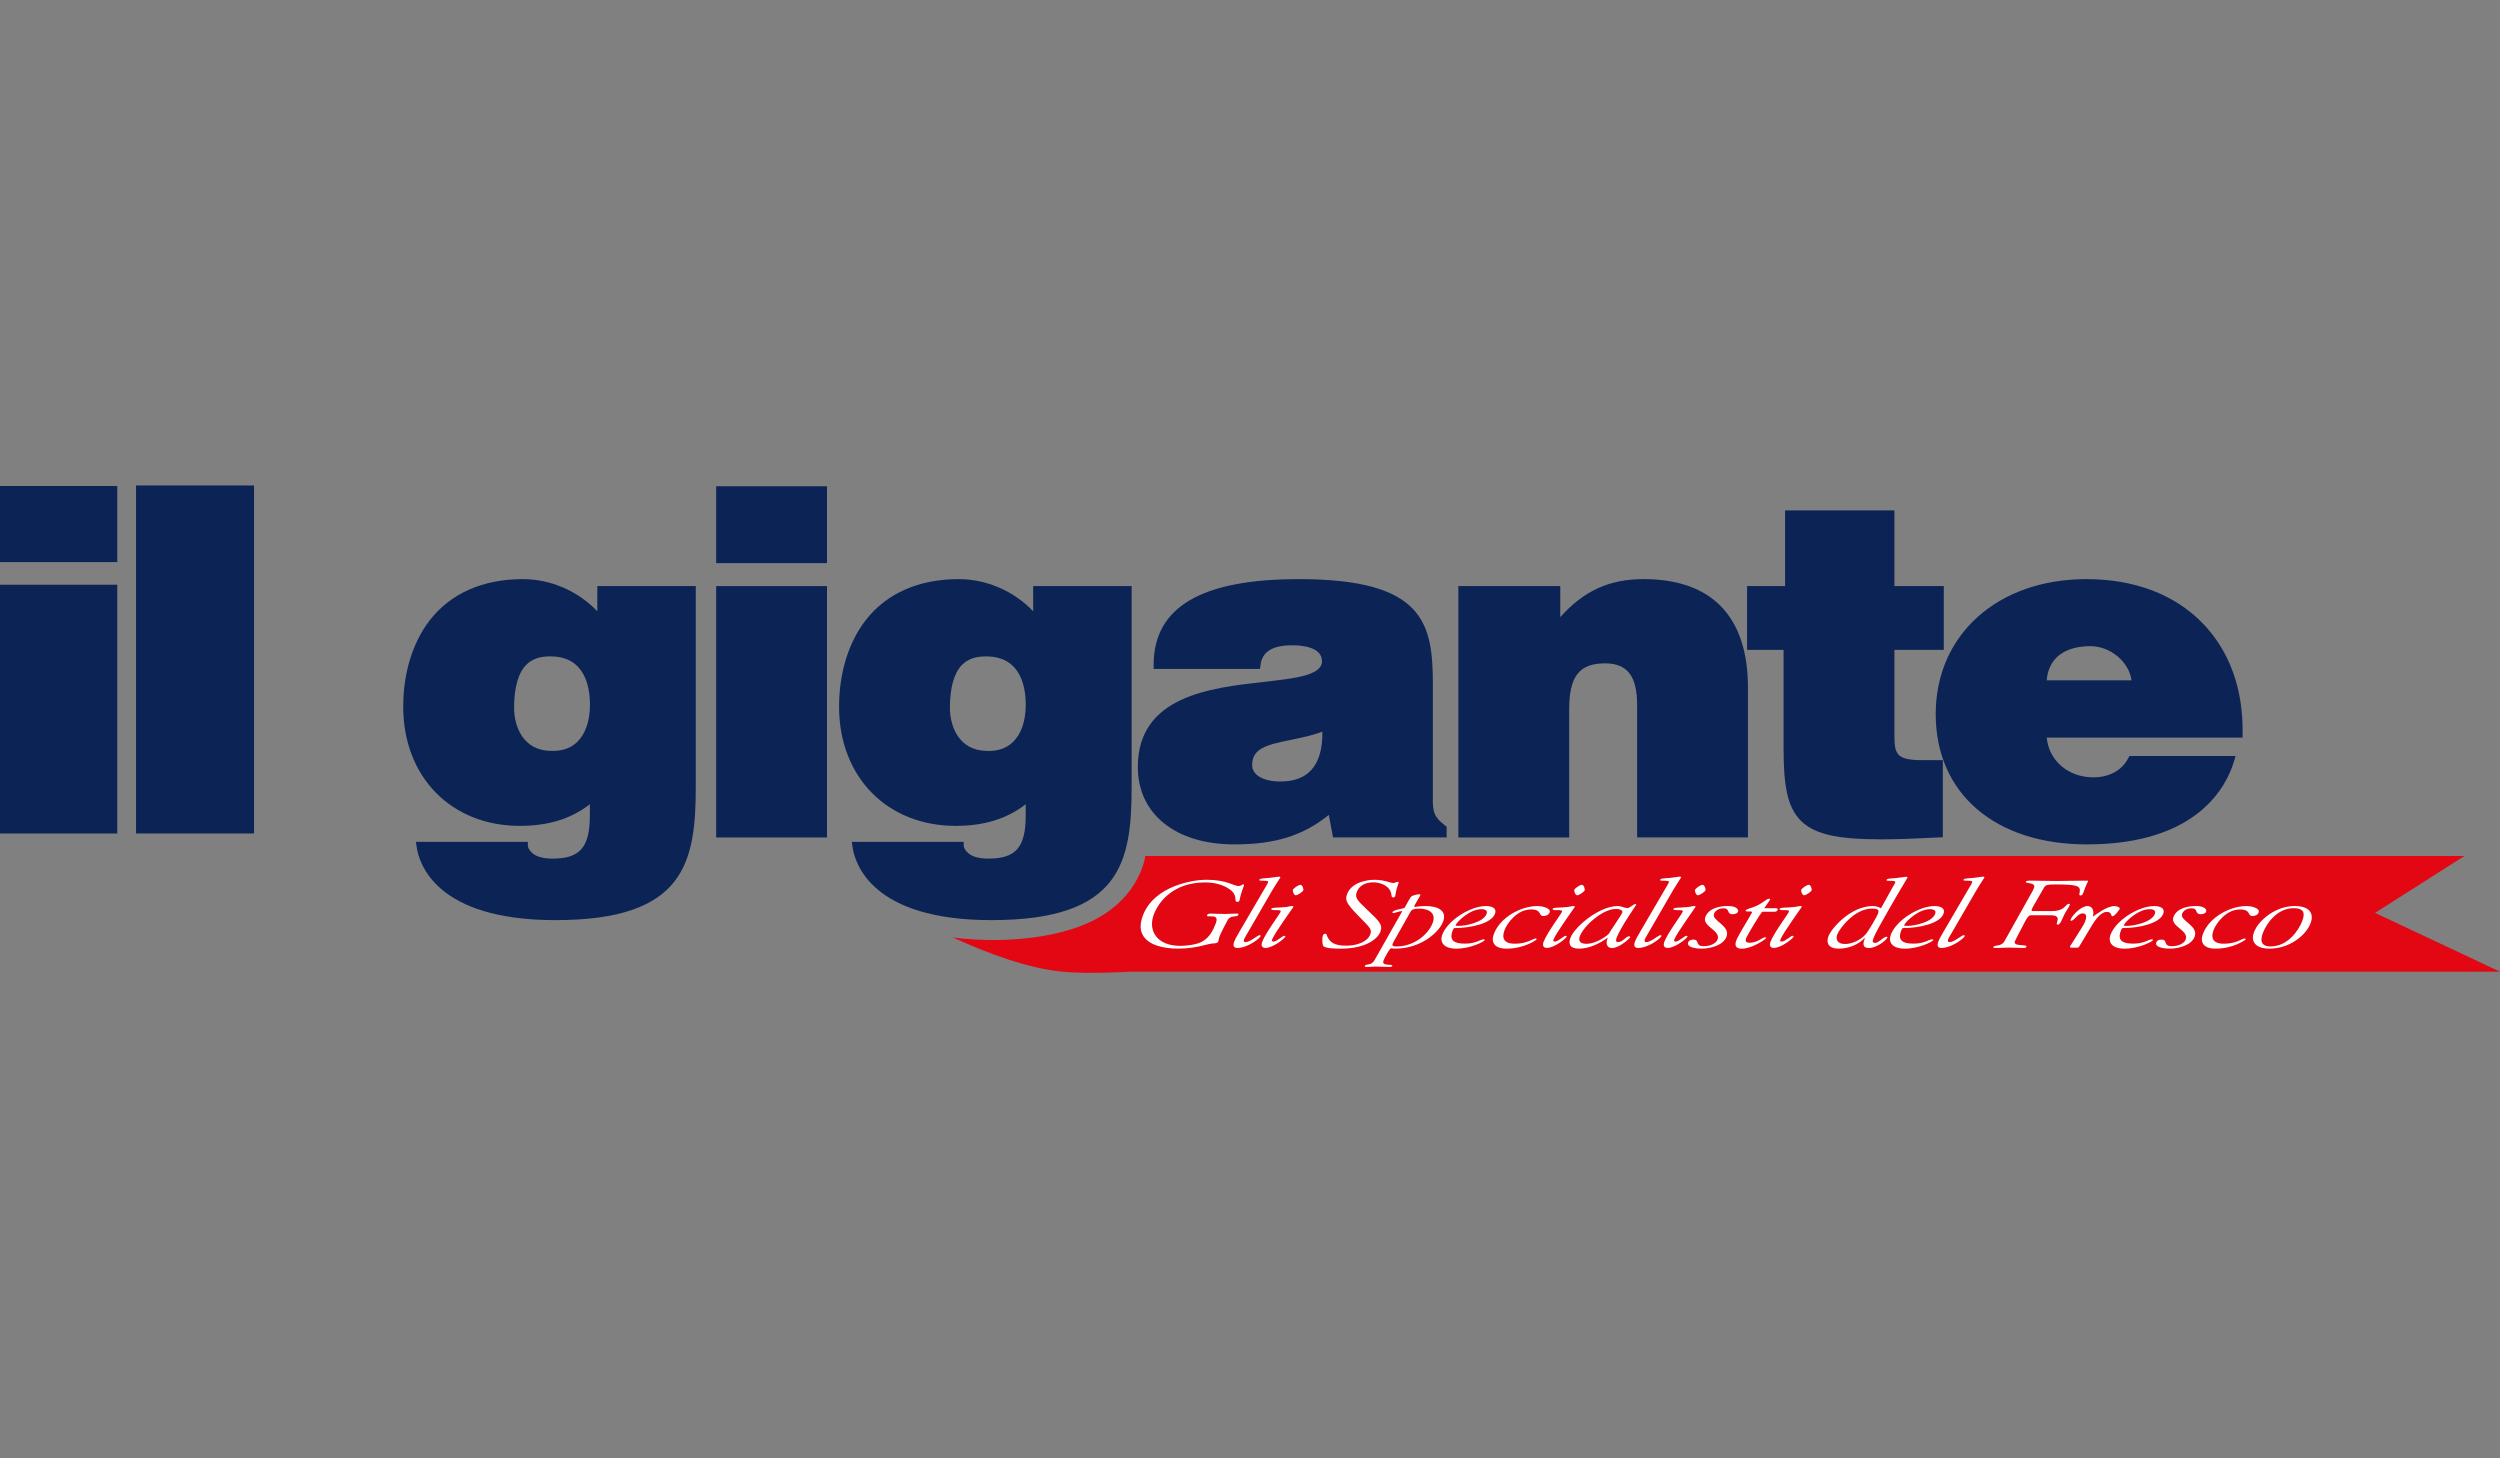 <svg width="240" height="140" viewBox="0 0 240 140" fill="none" xmlns="http://www.w3.org/2000/svg">
<rect x="0" y="0" width="240" height="140" fill="#808080" stroke="none"/>
<g clip-path="url(#clip0_3278_10665)">
<path d="M109.944 82.179H236.579L228.002 87.635L239.996 93.281H108.508C108.508 93.281 104.5 93.53 101.958 93.281C98.643 92.958 94.724 91.487 91.459 89.993C91.459 89.993 97.853 90.985 103.441 89.008C109.415 86.899 109.948 82.175 109.948 82.175L109.944 82.179Z" fill="#E30613"/>
<path d="M57.342 58.682C55.474 56.732 52.87 55.596 50.193 55.596C46.368 55.596 43.285 56.95 41.281 59.518C39.623 61.639 38.709 64.597 38.709 67.842C38.709 74.579 43.313 79.284 49.905 79.284C52.633 79.284 54.84 78.603 56.626 77.202V78.272C56.626 81.342 55.684 82.428 53.034 82.428C52.197 82.428 51.528 82.253 51.15 81.938C50.8 81.646 50.675 81.342 50.675 81.21V80.821H39.931L39.993 81.264C40.223 82.922 41.861 88.332 53.322 88.332C65.802 88.332 66.794 82.755 66.794 75.462V56.265H57.342V58.682ZM52.855 72.084C50.267 72.041 49.352 69.819 49.352 67.928C49.352 66.037 49.749 64.581 50.532 63.807C51.076 63.274 51.804 63.013 52.765 63.013C52.792 63.013 52.82 63.013 52.847 63.013H52.855C56.147 63.013 56.637 65.924 56.637 67.659C56.637 69.204 56.198 70.477 55.396 71.244C54.766 71.847 53.917 72.127 52.863 72.084H52.855Z" fill="#0B2355"/>
<path d="M79.391 46.684H68.752V54.059H79.391V46.684Z" fill="#0B2355"/>
<path d="M79.391 56.265H68.752V80.397H79.391V56.265Z" fill="#0B2355"/>
<path d="M99.184 58.682C97.316 56.732 94.713 55.596 92.035 55.596C88.21 55.596 85.128 56.95 83.124 59.518C81.466 61.639 80.551 64.597 80.551 67.842C80.551 74.579 85.155 79.284 91.747 79.284C94.475 79.284 96.682 78.603 98.468 77.202V78.272C98.468 81.342 97.526 82.428 94.876 82.428C94.039 82.428 93.37 82.253 92.993 81.938C92.642 81.646 92.518 81.342 92.518 81.21V80.821H81.773L81.835 81.264C82.065 82.922 83.703 88.332 95.164 88.332C107.644 88.332 108.637 82.755 108.637 75.462V56.265H99.184V58.682ZM94.697 72.084C92.109 72.041 91.191 69.819 91.191 67.928C91.191 66.037 91.588 64.581 92.37 63.811C92.915 63.274 93.642 63.017 94.604 63.017C94.631 63.017 94.658 63.017 94.685 63.017H94.689C97.981 63.017 98.472 65.928 98.472 67.663C98.472 69.208 98.032 70.481 97.231 71.248C96.6 71.851 95.748 72.135 94.697 72.088V72.084Z" fill="#0B2355"/>
<path d="M137.554 76.575V65.655C137.554 59.764 136.632 55.596 124.696 55.596C115.31 55.596 110.749 58.289 110.749 63.83V64.219H120.964L121.003 63.877C121.159 62.562 122.136 61.947 124.078 61.947C124.93 61.947 126.911 62.095 126.911 63.472C126.911 64.85 124.296 65.126 121.264 65.469C116.186 66.041 109.231 66.827 109.231 73.633C109.231 78.147 112.862 81.062 118.486 81.062C122.389 81.062 125.074 80.237 127.565 78.233L127.973 80.393H138.877V79.365L138.726 79.249C137.609 78.392 137.55 77.89 137.55 76.571L137.554 76.575ZM122.945 75.026C121.28 75.026 120.206 74.407 120.206 73.454C120.206 71.855 121.548 71.508 123.922 71.026C124.879 70.831 125.946 70.617 126.946 70.236C126.981 71.862 126.611 73.135 125.864 73.941C125.198 74.66 124.214 75.022 122.945 75.022V75.026Z" fill="#0B2355"/>
<path d="M157.786 55.596C154.514 55.596 152.066 56.697 149.785 59.242V56.265H140.002V80.397H150.641V68.107C150.641 64.924 151.61 63.682 154.093 63.682C156.218 63.682 157.164 64.908 157.164 67.659V80.393H167.803V66.013C167.803 59.199 164.34 55.596 157.79 55.596H157.786Z" fill="#0B2355"/>
<path d="M181.864 70.469V62.39H186.603V56.265H181.864V48.999H171.368V56.265H167.718V62.39H171.224V71.761C171.224 75.217 171.508 77.486 172.952 78.859C174.302 80.144 176.579 80.576 180.533 80.576C182.117 80.576 183.969 80.505 186.14 80.393L186.51 80.373V72.975H184.557C181.988 72.975 181.864 72.372 181.864 70.469Z" fill="#0B2355"/>
<path d="M215.288 70.43C215.362 66.122 214.016 62.437 211.393 59.771C208.704 57.039 204.87 55.596 200.298 55.596C191.779 55.596 185.829 60.923 185.829 68.551C185.829 76.178 191.526 81.062 200.345 81.062C210.965 81.062 213.759 75.474 214.467 73.073L214.615 72.575H204.423L204.314 72.785C203.711 73.952 202.493 74.625 200.963 74.625C198.543 74.625 196.683 73.01 196.488 70.812H215.284L215.292 70.43H215.288ZM196.484 65.309C196.648 63.219 198.158 62.032 200.679 62.032C202.617 62.032 204.392 63.55 204.625 65.309H196.484Z" fill="#0B2355"/>
<path d="M11.258 56.133H0V80.015H11.258V56.133Z" fill="#0B2355"/>
<path d="M11.258 46.657H0V53.961H11.258V46.657Z" fill="#0B2355"/>
<path d="M24.388 46.606H13.06V80.015H24.388V46.606Z" fill="#0B2355"/>
<path d="M109.722 87.872C108.838 90.165 110.734 91.067 113.119 91.067C114.925 91.067 115.96 90.573 116.446 90.573C116.618 90.573 116.894 90.538 116.952 90.39C116.98 90.316 116.987 90.126 117.096 89.841C117.201 89.569 117.641 88.736 117.832 88.371C118.159 87.76 118.754 88.133 118.875 87.822C118.914 87.721 118.894 87.705 118.696 87.705C118.26 87.705 117.929 87.74 117.626 87.74C116.847 87.74 116.532 87.705 116.334 87.705C116.108 87.705 115.941 87.697 115.882 87.853C115.75 88.199 117.124 87.569 116.723 88.62C116.47 89.277 116.123 90.009 115.392 90.402C114.859 90.694 113.878 90.803 113.314 90.803C111.018 90.803 110.185 89.304 110.773 87.771C111.259 86.51 112.676 84.712 115.707 84.712C116.657 84.712 117.447 84.958 118.03 85.362C118.937 85.985 118.365 86.584 118.801 86.584C118.894 86.584 118.964 86.502 118.98 86.468C119.038 86.312 119.046 85.985 119.404 85.051C119.427 84.989 119.459 84.903 119.353 84.903C119.209 84.903 119.147 85.059 118.898 85.059C118.423 85.059 117.812 84.456 115.781 84.456C114.594 84.456 110.819 85.012 109.722 87.872Z" fill="white"/>
<path d="M118.898 89.6C118.828 89.717 118.61 90.075 118.486 90.394C118.361 90.713 118.381 91.005 118.778 91.005C119.782 91.005 120.938 90.083 121.015 89.88C121.043 89.806 121 89.779 120.91 89.779C120.727 89.779 120.007 90.445 119.56 90.445C119.389 90.445 119.377 90.297 119.435 90.153C119.455 90.098 119.576 89.888 119.653 89.76L122.167 85.421C122.362 85.082 122.891 84.288 122.911 84.241C122.93 84.195 122.876 84.16 122.782 84.16C122.689 84.16 122.591 84.179 122.42 84.206C121.436 84.362 120.973 84.272 120.899 84.463C120.825 84.654 121.848 84.428 121.739 84.708C121.7 84.81 121.549 85.066 121.443 85.238L118.898 89.592V89.6Z" fill="white"/>
<path d="M122.14 90.157C122.358 89.588 124.133 87.133 124.156 87.078C124.171 87.032 124.195 86.977 124.012 86.977C123.907 86.977 123.736 87.039 123.514 87.067C122.63 87.168 122.109 87.086 122.047 87.25C121.949 87.506 123.055 87.23 122.942 87.522C122.848 87.767 121.498 89.557 121.167 90.425C121.078 90.655 121.066 91.001 121.486 91.001C122.21 91.001 123.319 90.106 123.389 89.923C123.409 89.869 123.358 89.834 123.292 89.834C123.109 89.834 122.576 90.39 122.261 90.39C122.101 90.39 122.07 90.336 122.14 90.153V90.157ZM125.117 85.471C125.16 85.362 125.043 84.942 124.845 84.942C124.646 84.942 124.175 85.281 124.121 85.417C124.078 85.526 124.195 85.946 124.393 85.946C124.592 85.946 125.063 85.607 125.117 85.471Z" fill="white"/>
<path d="M130.316 87.83C131.425 88.989 131.756 89.164 131.546 89.701C131.262 90.441 130.219 90.787 129.258 90.787C128.059 90.787 127.623 90.441 127.366 89.775C127.343 89.701 127.355 89.639 127.222 89.639C127.105 89.639 127.032 89.721 127 89.803C126.911 90.032 126.946 90.663 127.008 90.779C127.148 91.071 128.308 91.071 128.701 91.071C131.258 91.071 132.289 90.04 132.511 89.464C132.768 88.799 132.468 88.476 131.246 87.335C130.203 86.351 130.055 86.148 130.269 85.592C130.476 85.051 131.044 84.705 131.849 84.705C132.534 84.705 133.495 85.051 133.581 85.927C133.585 86.02 133.597 86.156 133.744 86.156C133.877 86.156 133.92 86.075 133.935 86.039C133.986 85.911 133.978 85.518 134.243 84.825C134.289 84.705 134.297 84.65 134.204 84.65C134.099 84.65 133.842 84.771 133.776 84.771C133.484 84.771 132.908 84.46 131.943 84.46C131.375 84.46 129.779 84.635 129.324 85.822C129.098 86.405 129.254 86.724 130.316 87.83Z" fill="white"/>
<path d="M135.437 87.483C135.558 87.273 135.873 87.238 136.138 87.238C136.694 87.191 138.002 87.394 137.531 88.615C137.134 89.647 135.811 90.861 134.056 90.861C133.741 90.861 133.612 90.814 133.698 90.596C133.721 90.534 133.752 90.46 133.83 90.324L135.437 87.483ZM131.962 92.168C131.631 92.752 131.118 92.48 131.021 92.733C130.982 92.834 131.118 92.826 131.196 92.826C131.484 92.826 131.764 92.791 132.052 92.791C132.554 92.791 133.04 92.826 133.422 92.826C133.554 92.826 133.636 92.779 133.659 92.725C133.748 92.488 132.581 92.818 132.818 92.204C132.904 91.986 133.398 91.036 133.546 91.036C133.624 91.036 133.702 91.071 133.928 91.071C136.445 91.071 138.154 89.472 138.535 88.487C138.948 87.417 138.021 86.981 136.873 86.981C136.305 86.981 135.974 87.055 135.858 87.055C135.78 87.055 135.749 87.028 135.776 86.954C135.795 86.899 136.313 86.039 136.336 85.977C136.375 85.876 136.348 85.849 136.239 85.849C136.095 85.849 135.57 85.942 135.437 86.113C135.251 86.358 134.858 87.172 134.803 87.183C134.363 87.265 133.749 87.394 133.686 87.549C133.659 87.623 133.686 87.658 133.787 87.658C133.881 87.658 134.142 87.522 134.628 87.456L131.958 92.168H131.962Z" fill="white"/>
<path d="M138.469 89.709C138.169 90.487 138.633 91.071 139.804 91.071C141.201 91.071 142.481 90.386 142.528 90.258C142.551 90.192 142.509 90.176 142.415 90.176C142.123 90.176 141.703 90.588 140.648 90.588C139.594 90.588 139.088 90.289 139.458 89.328C139.555 89.071 139.578 89.082 139.921 89.082C140.948 89.082 143.131 88.724 143.509 87.74C143.742 87.129 143.139 86.981 142.641 86.981C141.178 86.981 138.998 88.323 138.465 89.713L138.469 89.709ZM142.213 87.281C142.649 87.281 142.824 87.444 142.707 87.748C142.403 88.534 140.726 88.888 140.014 88.888C139.804 88.888 139.722 88.861 139.738 88.814C139.862 88.495 141.092 87.281 142.213 87.281Z" fill="white"/>
<path d="M144.431 89.3C144.699 88.596 145.657 87.308 146.976 87.308C148.042 87.308 147.684 87.938 148.143 87.938C148.408 87.938 148.661 87.857 148.766 87.592C148.91 87.218 148.159 86.981 147.591 86.981C146.061 86.981 144.042 88.012 143.419 89.639C143.123 90.406 143.407 91.071 144.621 91.071C146.349 91.071 147.49 90.23 147.505 90.195C147.525 90.141 147.505 90.094 147.439 90.094C147.163 90.094 146.641 90.596 145.427 90.596C144.306 90.596 144.17 89.993 144.435 89.3H144.431Z" fill="white"/>
<path d="M149.155 90.157C149.373 89.588 151.148 87.133 151.171 87.078C151.187 87.032 151.21 86.977 151.023 86.977C150.918 86.977 150.747 87.039 150.525 87.067C149.642 87.168 149.12 87.086 149.058 87.25C148.961 87.506 150.066 87.23 149.953 87.522C149.86 87.767 148.509 89.557 148.178 90.425C148.089 90.655 148.077 91.001 148.497 91.001C149.221 91.001 150.33 90.106 150.4 89.923C150.42 89.869 150.369 89.834 150.303 89.834C150.12 89.834 149.587 90.39 149.272 90.39C149.112 90.39 149.081 90.336 149.151 90.153L149.155 90.157ZM152.132 85.471C152.175 85.362 152.058 84.942 151.86 84.942C151.661 84.942 151.19 85.281 151.136 85.417C151.093 85.526 151.21 85.946 151.408 85.946C151.607 85.946 152.078 85.607 152.132 85.471Z" fill="white"/>
<path d="M151.673 89.857C152.046 88.888 153.844 87.261 155.109 87.261C155.716 87.261 155.786 87.491 155.735 87.619C155.634 87.884 154.529 89.456 154.471 89.6C154.42 89.729 153.319 90.604 152.291 90.604C151.408 90.604 151.614 90.001 151.669 89.857H151.673ZM150.77 90.013C150.552 90.577 150.665 91.071 151.575 91.071C152.603 91.071 153.607 90.55 154.323 90.032L154.342 90.052C154.159 90.425 154.159 91.009 154.766 91.009C155.467 91.009 156.452 90.087 156.49 89.986C156.533 89.876 156.432 89.892 156.343 89.892C156.132 89.892 155.735 90.441 155.366 90.441C155.272 90.441 155.031 90.449 155.198 90.02C155.595 88.989 157.043 86.934 157.07 86.868C157.094 86.806 157.035 86.787 156.985 86.787C156.825 86.787 156.455 87.172 156.257 87.172C156.086 87.172 155.93 87.125 155.782 87.071C155.63 87.024 155.475 86.981 155.303 86.981C153.537 86.981 151.19 88.935 150.774 90.013H150.77Z" fill="white"/>
<path d="M157.374 89.6C157.3 89.717 157.086 90.075 156.961 90.394C156.837 90.713 156.856 91.005 157.253 91.005C158.257 91.005 159.413 90.083 159.491 89.88C159.518 89.806 159.475 89.779 159.386 89.779C159.203 89.779 158.483 90.445 158.036 90.445C157.864 90.445 157.857 90.297 157.911 90.153C157.93 90.098 158.051 89.888 158.129 89.76L160.639 85.421C160.834 85.082 161.363 84.288 161.382 84.241C161.398 84.195 161.347 84.16 161.254 84.16C161.16 84.16 161.063 84.179 160.892 84.206C159.907 84.362 159.444 84.272 159.37 84.463C159.296 84.654 160.32 84.428 160.211 84.708C160.172 84.81 160.02 85.066 159.915 85.238L157.37 89.592L157.374 89.6Z" fill="white"/>
<path d="M160.748 90.157C160.966 89.588 162.74 87.133 162.76 87.078C162.779 87.032 162.799 86.977 162.616 86.977C162.511 86.977 162.34 87.039 162.118 87.067C161.234 87.168 160.713 87.086 160.651 87.25C160.553 87.506 161.659 87.23 161.546 87.522C161.452 87.767 160.102 89.557 159.771 90.425C159.682 90.655 159.67 91.001 160.09 91.001C160.814 91.001 161.923 90.106 161.993 89.923C162.013 89.869 161.962 89.834 161.896 89.834C161.713 89.834 161.18 90.39 160.865 90.39C160.705 90.39 160.674 90.336 160.744 90.153L160.748 90.157ZM163.721 85.471C163.764 85.362 163.647 84.942 163.449 84.942C163.25 84.942 162.779 85.281 162.725 85.417C162.682 85.526 162.799 85.946 162.997 85.946C163.196 85.946 163.667 85.607 163.721 85.471Z" fill="white"/>
<path d="M163.558 90.834C162.675 90.834 163.208 90.203 162.562 90.203C162.153 90.203 162.079 90.433 162.068 90.46C161.869 90.97 162.9 91.071 163.336 91.071C164.231 91.071 165.426 90.752 165.741 89.931C166.158 88.853 164.286 88.397 164.543 87.728C164.671 87.39 165.037 87.199 165.434 87.199C166.146 87.199 165.691 87.763 166.348 87.763C166.481 87.763 166.772 87.728 166.854 87.506C166.909 87.358 166.78 86.977 165.858 86.977C165.2 86.977 164.056 87.133 163.714 88.028C163.363 88.942 165.228 89.308 164.881 90.203C164.741 90.569 164.188 90.834 163.558 90.834Z" fill="white"/>
<path d="M169.376 87.18L169.773 86.596C169.815 86.522 169.905 86.421 169.924 86.378C169.959 86.288 169.885 86.277 169.819 86.277C169.555 86.277 169.119 86.833 168.247 87.11C167.695 87.285 167.597 87.355 167.586 87.394C167.496 87.623 168.278 87.374 168.185 87.612C168.115 87.795 166.889 89.748 166.698 90.242C166.55 90.628 166.511 91.075 167.196 91.075C168.2 91.075 169.492 90.18 169.539 90.063C169.551 90.036 169.57 89.982 169.438 89.982C169.201 89.982 168.71 90.503 167.971 90.503C167.469 90.503 167.574 90.203 167.644 90.02C167.718 89.83 169.076 87.526 169.197 87.526H170.212C170.395 87.526 170.574 87.546 170.644 87.363C170.718 87.172 170.528 87.188 170.341 87.188H169.38L169.376 87.18Z" fill="white"/>
<path d="M170.94 90.157C171.158 89.588 172.932 87.133 172.956 87.078C172.971 87.032 172.995 86.977 172.808 86.977C172.703 86.977 172.531 87.039 172.31 87.067C171.426 87.168 170.905 87.086 170.843 87.25C170.745 87.506 171.85 87.23 171.738 87.522C171.644 87.767 170.294 89.557 169.963 90.425C169.874 90.655 169.862 91.001 170.282 91.001C171.006 91.001 172.115 90.106 172.185 89.923C172.205 89.869 172.154 89.834 172.088 89.834C171.905 89.834 171.372 90.39 171.057 90.39C170.897 90.39 170.866 90.336 170.936 90.153L170.94 90.157ZM173.917 85.471C173.96 85.362 173.843 84.942 173.644 84.942C173.446 84.942 172.975 85.281 172.921 85.417C172.878 85.526 172.995 85.946 173.193 85.946C173.392 85.946 173.862 85.607 173.917 85.471Z" fill="white"/>
<path d="M177.12 90.624C176.38 90.624 176.198 90.176 176.377 89.709C176.594 89.141 178.03 87.226 179.692 87.226C180.432 87.226 180.389 87.436 180.272 87.748C180.179 87.985 179.385 89.402 179.054 89.748C178.63 90.203 177.848 90.624 177.12 90.624ZM180.572 87.199C180.358 87.071 180.128 86.981 179.797 86.981C177.672 86.981 175.836 89.09 175.532 89.876C175.291 90.507 175.52 91.071 176.521 91.071C177.458 91.071 178.439 90.678 179.015 90.04L179.034 90.059C178.883 90.425 178.696 91.009 179.42 91.009C180.144 91.009 181.085 90.277 181.194 89.997C181.21 89.962 181.155 89.923 181.105 89.923C180.84 89.923 180.35 90.519 180.019 90.519C179.61 90.519 179.824 90.172 179.968 89.799C180.155 89.316 182.432 85.378 182.953 84.537C183.023 84.428 183.097 84.3 183.117 84.253C183.136 84.206 183.082 84.171 182.988 84.171C182.895 84.171 182.798 84.191 182.626 84.218C181.642 84.374 181.179 84.284 181.105 84.475C181.031 84.666 182.054 84.44 181.945 84.72C181.906 84.821 181.86 84.911 181.65 85.249L180.568 87.203L180.572 87.199Z" fill="white"/>
<path d="M181.529 89.709C181.229 90.487 181.693 91.071 182.864 91.071C184.261 91.071 185.541 90.386 185.588 90.258C185.611 90.192 185.569 90.176 185.475 90.176C185.183 90.176 184.763 90.588 183.708 90.588C182.654 90.588 182.148 90.289 182.518 89.328C182.615 89.071 182.638 89.082 182.981 89.082C184.008 89.082 186.191 88.724 186.569 87.74C186.802 87.129 186.199 86.981 185.701 86.981C184.238 86.981 182.058 88.323 181.525 89.713L181.529 89.709ZM185.273 87.281C185.709 87.281 185.884 87.444 185.767 87.748C185.463 88.534 183.786 88.888 183.074 88.888C182.864 88.888 182.782 88.861 182.798 88.814C182.922 88.495 184.152 87.281 185.273 87.281Z" fill="white"/>
<path d="M186.491 89.6C186.421 89.717 186.203 90.075 186.078 90.394C185.954 90.713 185.973 91.005 186.37 91.005C187.374 91.005 188.53 90.083 188.608 89.88C188.635 89.806 188.592 89.779 188.503 89.779C188.32 89.779 187.6 90.445 187.152 90.445C186.981 90.445 186.973 90.297 187.028 90.153C187.047 90.098 187.168 89.888 187.246 89.76L189.76 85.421C189.954 85.082 190.483 84.288 190.503 84.241C190.518 84.195 190.468 84.16 190.374 84.16C190.281 84.16 190.184 84.179 190.013 84.206C189.028 84.362 188.565 84.272 188.491 84.463C188.417 84.654 189.44 84.428 189.331 84.708C189.293 84.81 189.141 85.066 189.036 85.238L186.491 89.592V89.6Z" fill="white"/>
<path d="M196.254 85.171C196.371 84.969 196.542 84.907 197.278 84.907C199.442 84.907 199.761 85.035 199.648 85.674C199.628 85.755 199.551 85.965 199.722 85.965C199.932 85.965 199.963 85.782 200.014 85.654C200.356 84.697 200.43 84.677 200.442 84.642C200.457 84.607 200.481 84.541 200.337 84.541C199.204 84.541 197.936 84.576 197.488 84.576C196.71 84.576 195.776 84.541 194.892 84.541C194.55 84.541 194.503 84.596 194.484 84.642C194.394 84.872 195.496 84.65 195.262 85.253C195.212 85.382 195.114 85.572 195.001 85.763L192.429 90.355C192.102 90.931 191.468 90.655 191.363 90.931C191.328 91.02 191.452 91.005 191.678 91.005C191.954 91.005 192.406 90.97 192.853 90.97C193.355 90.97 193.958 91.005 194.289 91.005C194.433 91.005 194.492 90.997 194.534 90.876C194.639 90.604 193.211 90.923 193.433 90.347C193.468 90.258 193.546 90.118 193.717 89.783L194.402 88.475C194.577 88.156 194.729 87.864 194.982 87.864H196.854C198.146 87.864 197.138 88.767 197.562 88.767C197.772 88.767 197.943 88.293 198.165 87.818C198.317 87.491 198.593 87.152 198.694 86.888C198.741 86.767 198.675 86.767 198.621 86.767C198.266 86.767 198.274 87.46 196.994 87.46H195.344C195.079 87.46 194.978 87.487 195.056 87.285C195.083 87.211 195.103 87.168 195.138 87.102L196.251 85.164L196.254 85.171Z" fill="white"/>
<path d="M203.003 86.981C202.236 86.981 201.189 87.822 200.913 87.997C201.1 87.304 200.761 86.981 200.407 86.981C199.749 86.981 198.928 87.911 198.808 88.222C198.765 88.331 198.753 88.397 198.819 88.397C199.134 88.397 199.45 87.685 199.924 87.685C200.454 87.685 200.255 88.234 200.154 88.499C200.065 88.736 199.932 88.938 198.726 90.845C198.671 90.981 198.784 90.974 198.94 90.974H199.426C199.559 90.974 199.609 90.873 199.703 90.701L200.831 88.829C201.037 88.503 201.602 87.541 202.263 87.541C202.75 87.541 202.629 87.962 202.789 87.962C203.014 87.962 203.47 87.323 203.497 87.249C203.555 87.094 203.162 86.985 203.007 86.985L203.003 86.981Z" fill="white"/>
<path d="M202.621 89.709C202.322 90.487 202.785 91.071 203.956 91.071C205.353 91.071 206.634 90.386 206.68 90.258C206.704 90.192 206.661 90.176 206.567 90.176C206.276 90.176 205.855 90.588 204.801 90.588C203.746 90.588 203.244 90.289 203.61 89.328C203.707 89.071 203.731 89.082 204.073 89.082C205.1 89.082 207.284 88.724 207.661 87.74C207.894 87.129 207.291 86.981 206.793 86.981C205.33 86.981 203.151 88.323 202.618 89.713L202.621 89.709ZM206.365 87.281C206.801 87.281 206.976 87.444 206.859 87.748C206.556 88.534 204.879 88.888 204.166 88.888C203.956 88.888 203.875 88.861 203.89 88.814C204.015 88.495 205.244 87.281 206.365 87.281Z" fill="white"/>
<path d="M208.498 90.834C207.614 90.834 208.147 90.203 207.501 90.203C207.093 90.203 207.019 90.433 207.007 90.46C206.813 90.97 207.84 91.071 208.276 91.071C209.171 91.071 210.362 90.752 210.681 89.931C211.093 88.853 209.225 88.397 209.482 87.728C209.611 87.39 209.976 87.199 210.373 87.199C211.086 87.199 210.63 87.763 211.288 87.763C211.42 87.763 211.712 87.728 211.794 87.506C211.848 87.358 211.72 86.977 210.798 86.977C210.14 86.977 208.996 87.133 208.653 88.028C208.303 88.942 210.167 89.308 209.821 90.203C209.681 90.569 209.132 90.834 208.498 90.834Z" fill="white"/>
<path d="M212.498 89.3C212.767 88.596 213.724 87.308 215.043 87.308C216.113 87.308 215.751 87.938 216.211 87.938C216.475 87.938 216.728 87.857 216.833 87.592C216.977 87.218 216.226 86.981 215.658 86.981C214.129 86.981 212.109 88.012 211.486 89.639C211.191 90.406 211.475 91.071 212.689 91.071C214.417 91.071 215.557 90.23 215.572 90.195C215.592 90.141 215.572 90.094 215.506 90.094C215.23 90.094 214.709 90.596 213.494 90.596C212.374 90.596 212.237 89.993 212.502 89.3H212.498Z" fill="white"/>
<path d="M217.884 91.071C219.756 91.071 221.359 89.822 221.814 88.631C222.176 87.689 221.713 86.977 220.289 86.977C218.456 86.977 216.826 88.339 216.39 89.472C216.039 90.386 216.514 91.071 217.884 91.071ZM217.242 89.553C217.577 88.685 218.573 87.187 220.196 87.187C221.266 87.187 221.266 87.763 221.017 88.409C220.678 89.296 219.655 90.857 217.966 90.857C216.923 90.857 217.024 90.118 217.242 89.549V89.553Z" fill="white"/>
</g>
<defs>
<clipPath id="clip0_3278_10665">
<rect width="240" height="46.788" fill="white" transform="translate(0 46.606)"/>
</clipPath>
</defs>
</svg>
